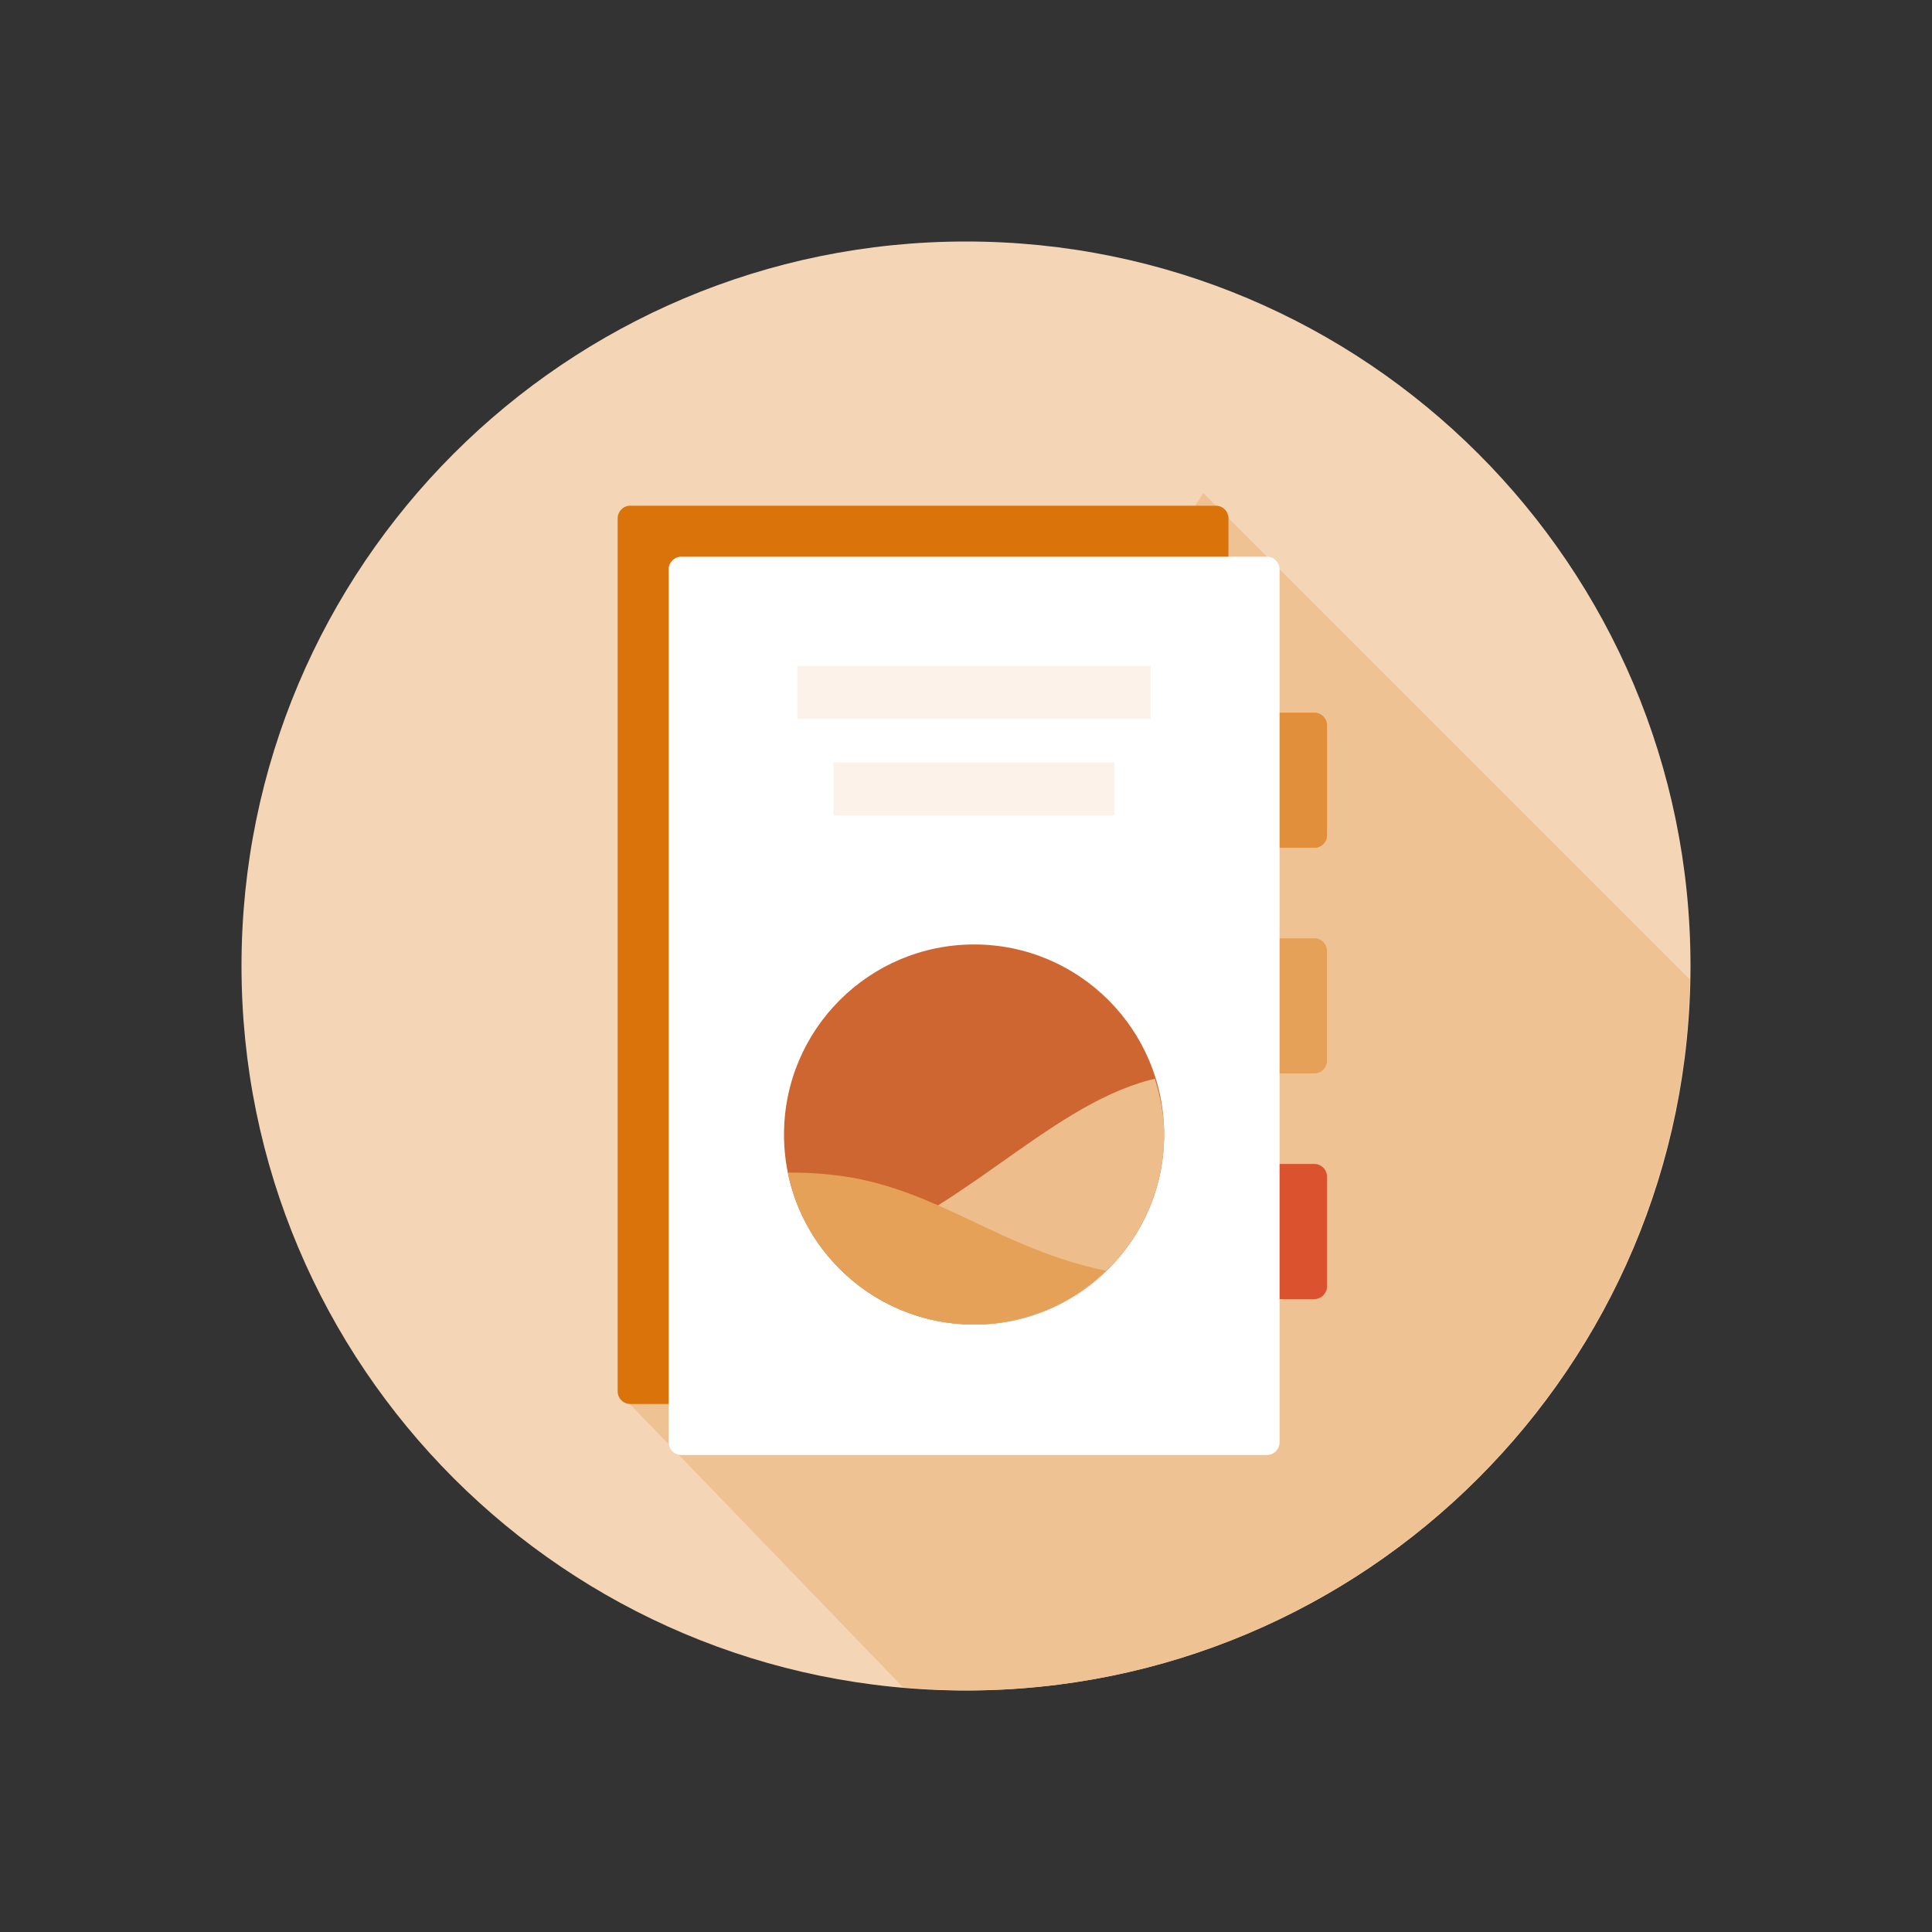 <svg xmlns="http://www.w3.org/2000/svg" viewBox="0 0 200 200"><rect x="0" y="0" width="200" height="200" fill="#333333" stroke="none"/><defs><style>      .cls-1, .cls-2, .cls-3, .cls-4, .cls-5, .cls-6, .cls-7, .cls-8, .cls-9, .cls-10, .cls-11 {        stroke-width: 0px;      }      .cls-1, .cls-5 {        fill: #e6a159;      }      .cls-1, .cls-10 {        fill-rule: evenodd;      }      .cls-2 {        fill: #db532e;      }      .cls-3 {        fill: #efc294;      }      .cls-4 {        fill: #ff9a2c;      }      .cls-6 {        fill: #da740a;      }      .cls-7 {        fill: #ce6632;      }      .cls-12 {        isolation: isolate;      }      .cls-8 {        fill: #e18f3b;      }      .cls-13 {        mix-blend-mode: multiply;        opacity: .3;      }      .cls-9 {        fill: #fff;      }      .cls-10 {        fill: #edbe8c;      }      .cls-11 {        fill: #f4d5b5;      }    </style></defs><g class="cls-12"><g id="Layer_1" data-name="Layer 1"><g><path class="cls-11" d="M175,99.99c0,41.42-33.58,75.01-75,75.01S25,141.42,25,99.99,58.58,25,100,25s75,33.58,75,74.99Z"></path><path class="cls-3" d="M174.93,101.4l-50.36-50.36-60.63,93,29.54,30.63c2.16.18,4.32.32,6.52.32,40.94,0,74.17-32.83,74.93-73.59Z"></path><g><path class="cls-6" d="M127.17,144.03c0,.72-.59,1.31-1.3,1.31h-60.63c-.72,0-1.3-.59-1.3-1.31V53.66c0-.72.59-1.31,1.3-1.31h60.63c.72,0,1.3.59,1.3,1.31v90.38Z"></path><path class="cls-4" d="M137.37,86.46c0,.72-.59,1.3-1.31,1.3h-6.9c-.72,0-1.3-.59-1.3-1.3v-11.38c0-.72.58-1.3,1.3-1.3h6.9c.72,0,1.31.59,1.31,1.3v11.38Z"></path><path class="cls-5" d="M137.37,109.81c0,.72-.59,1.31-1.31,1.31h-6.9c-.72,0-1.3-.6-1.3-1.31v-11.37c0-.72.58-1.31,1.3-1.31h6.9c.72,0,1.31.6,1.31,1.31v11.37Z"></path><path class="cls-8" d="M137.37,86.46c0,.72-.59,1.3-1.31,1.3h-6.9c-.72,0-1.3-.59-1.3-1.3v-11.38c0-.72.58-1.3,1.3-1.3h6.9c.72,0,1.31.59,1.31,1.3v11.38Z"></path><path class="cls-2" d="M137.37,133.18c0,.71-.59,1.3-1.31,1.3h-6.9c-.72,0-1.3-.59-1.3-1.3v-11.38c0-.72.58-1.31,1.3-1.31h6.9c.72,0,1.31.59,1.31,1.31v11.38Z"></path><path class="cls-9" d="M132.46,149.31c0,.72-.59,1.31-1.3,1.31h-60.64c-.72,0-1.3-.6-1.3-1.31V58.94c0-.72.59-1.31,1.3-1.31h60.64c.72,0,1.3.59,1.3,1.31v90.38Z"></path><path class="cls-7" d="M120.51,117.45c0,10.86-8.8,19.67-19.67,19.67s-19.68-8.81-19.68-19.67,8.81-19.68,19.68-19.68,19.67,8.81,19.67,19.68Z"></path><path class="cls-10" d="M100.84,137.12c10.86,0,19.67-8.81,19.67-19.67,0-2.03-.39-3.93-.96-5.77-.2.06-.4.09-.61.14-10.83,2.93-19.9,14.4-33.07,18.25,3.61,4.27,8.94,7.04,14.97,7.04Z"></path><path class="cls-1" d="M87.3,121.77c-1.95-.29-3.87-.39-5.75-.39,1.83,8.98,9.77,15.73,19.28,15.73,5.32,0,10.12-2.13,13.66-5.56-10.88-2.26-17.24-8.32-27.2-9.79Z"></path><g class="cls-13"><rect class="cls-11" x="82.56" y="68.95" width="36.55" height="5.47"></rect><rect class="cls-11" x="86.29" y="78.93" width="29.09" height="5.46"></rect></g></g></g></g></g></svg>